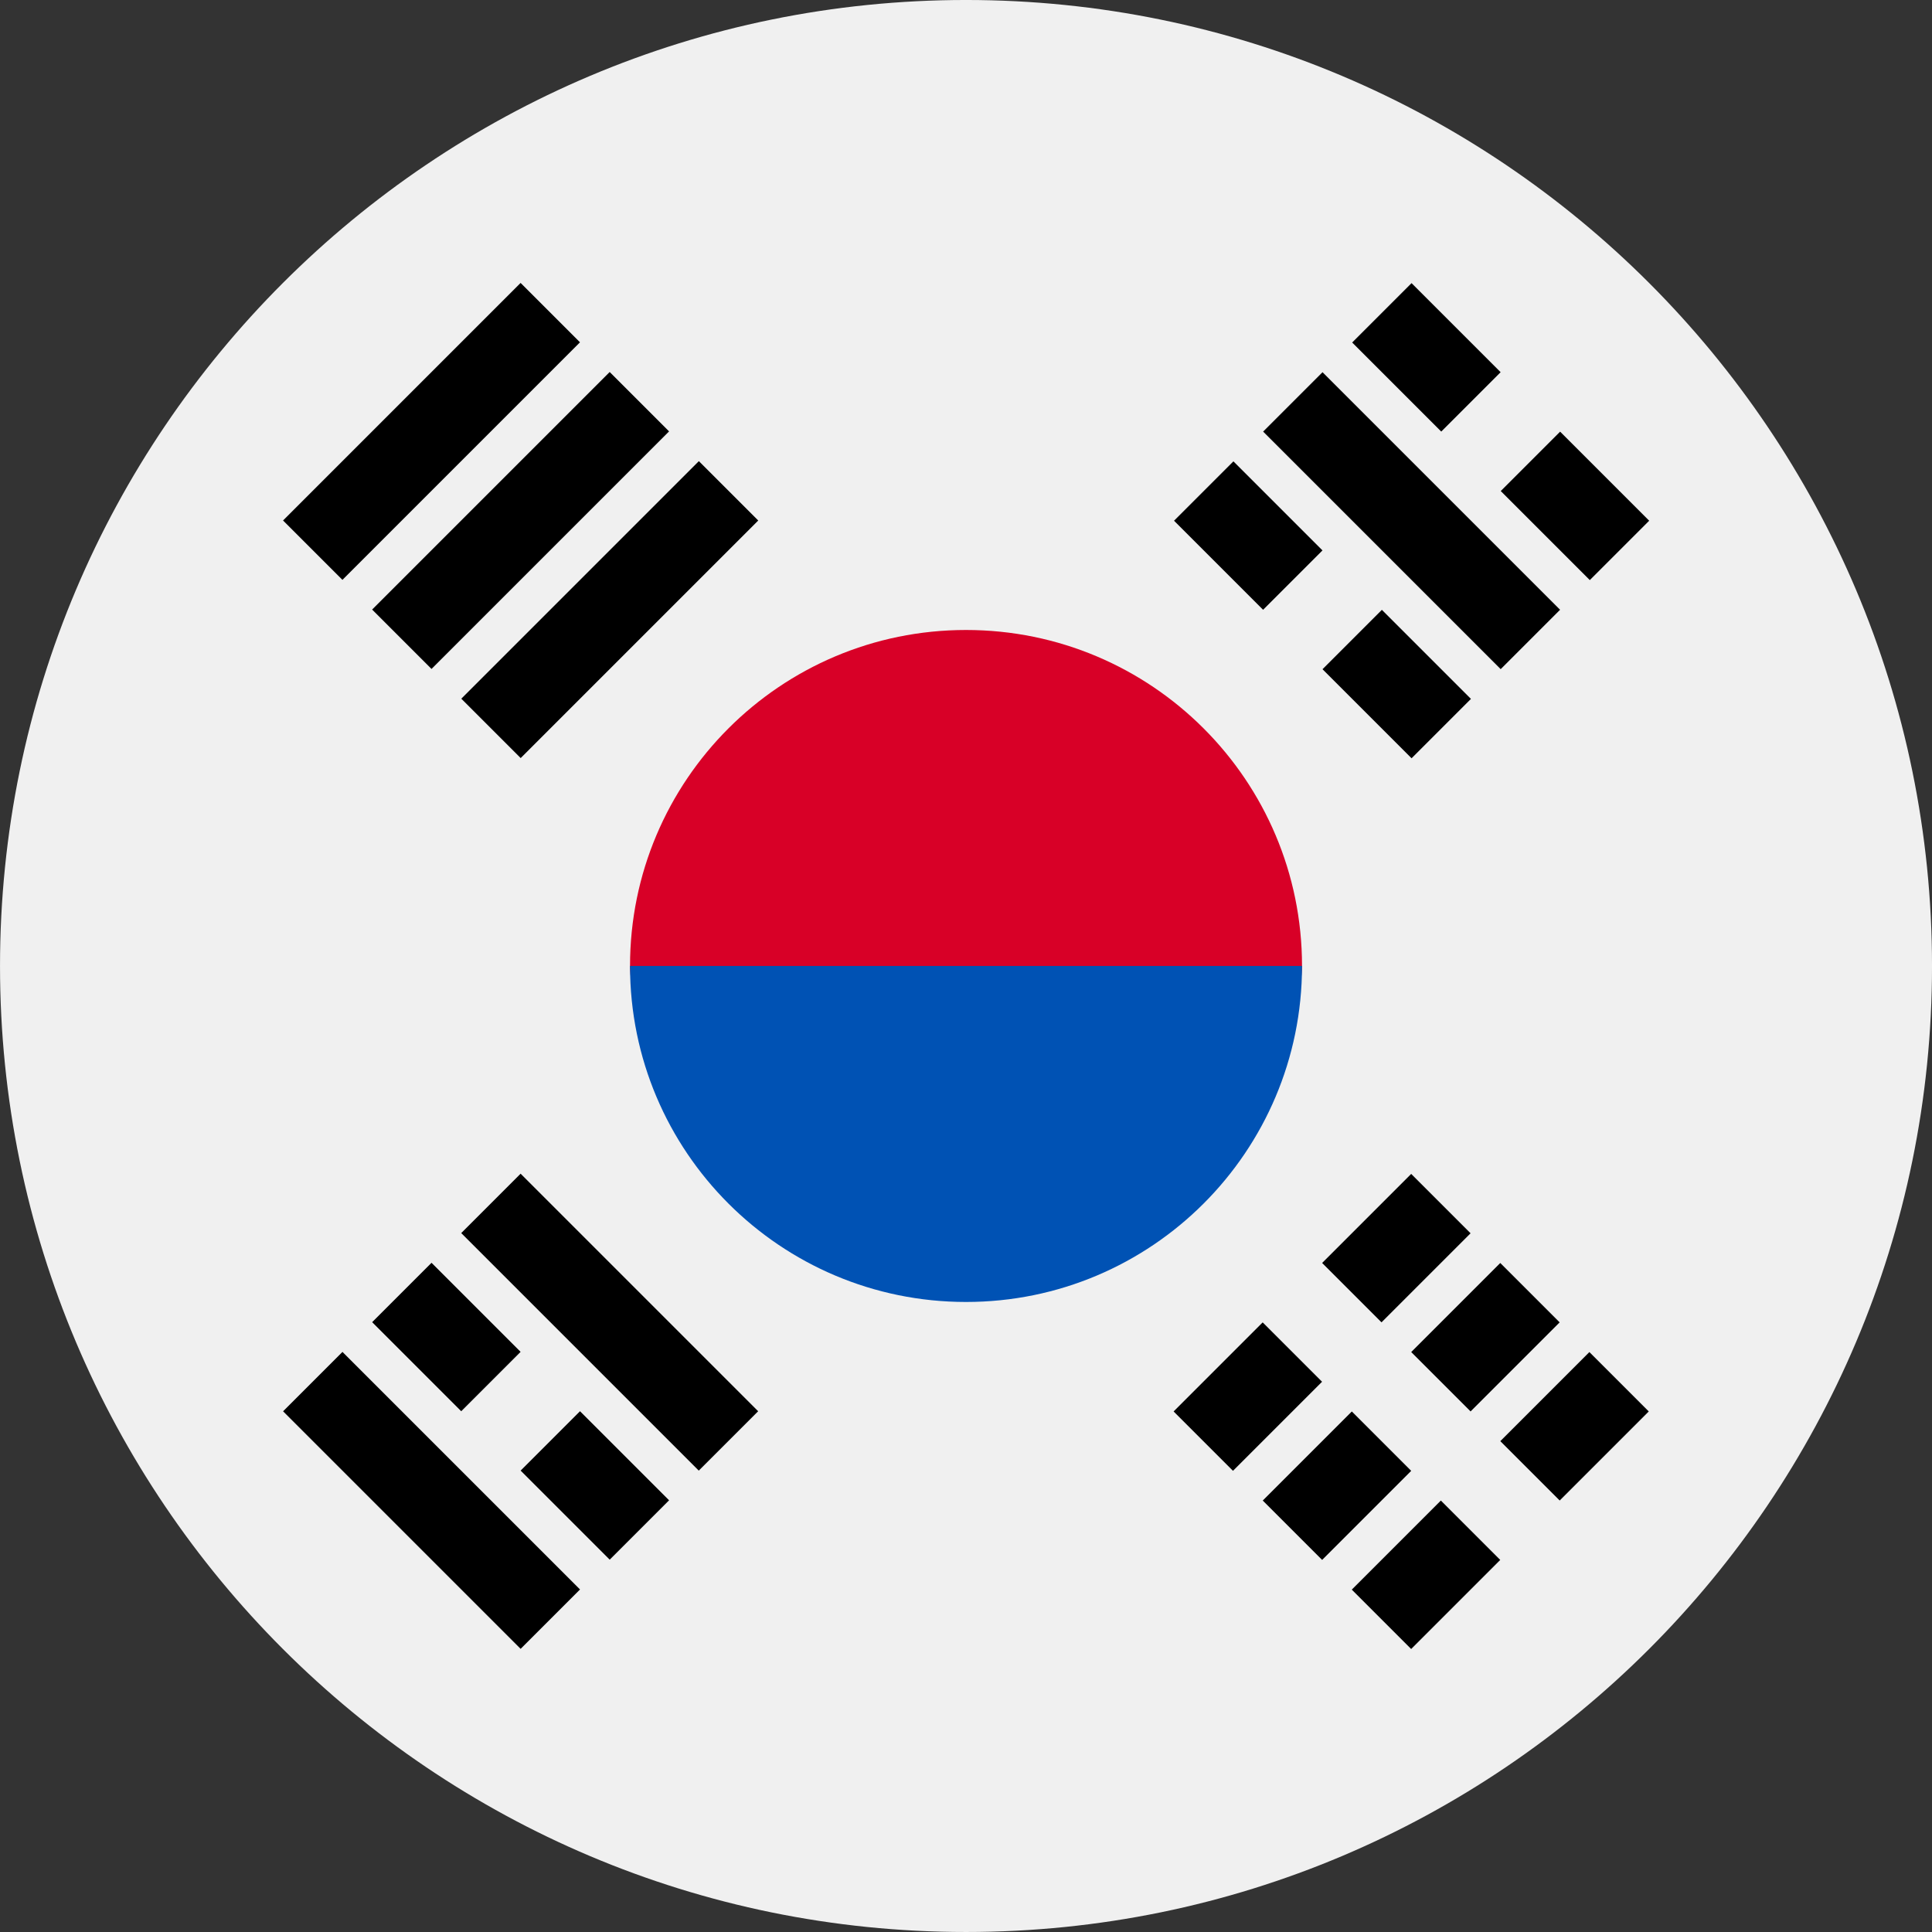 <svg width="600" height="600" viewBox="0 0 600 600" fill="none" xmlns="http://www.w3.org/2000/svg">
<rect x="0" y="0" width="600" height="600" fill="#333333" stroke="none"/>
<g clip-path="url(#clip0_426_651)">
<path d="M300.005 599.997C465.69 599.997 600.005 465.682 600.005 299.997C600.005 134.312 465.69 -0.003 300.005 -0.003C134.32 -0.003 0.005 134.312 0.005 299.997C0.005 465.682 134.32 599.997 300.005 599.997Z" fill="#F0F0F0"/>
<path d="M404.354 299.995C404.354 326.082 357.636 391.299 300.007 391.299C242.378 391.299 195.66 326.082 195.66 299.995C195.66 242.364 242.378 195.647 300.007 195.647C357.636 195.647 404.354 242.364 404.354 299.995Z" fill="#D80027"/>
<path d="M404.354 299.991C404.354 357.622 357.636 404.338 300.007 404.338C242.378 404.338 195.66 357.622 195.66 299.991" fill="#0052B4"/>
<path d="M410.599 392.227L438.26 364.566L456.701 383.007L429.04 410.667L410.599 392.227Z" fill="black"/>
<path d="M364.475 438.339L392.136 410.678L410.577 429.119L382.916 456.78L364.475 438.339Z" fill="black"/>
<path d="M465.936 447.557L493.596 419.896L512.037 438.337L484.376 465.997L465.936 447.557Z" fill="black"/>
<path d="M419.809 493.672L447.47 466.011L465.91 484.452L438.25 512.113L419.809 493.672Z" fill="black"/>
<path d="M438.263 419.894L465.924 392.233L484.365 410.674L456.704 438.334L438.263 419.894Z" fill="black"/>
<path d="M392.157 466.006L419.818 438.345L438.258 456.786L410.598 484.447L392.157 466.006Z" fill="black"/>
<path d="M466.053 207.808L392.279 134.034L410.723 115.591L484.496 189.364L466.053 207.808Z" fill="black"/>
<path d="M392.268 189.374L364.608 161.713L383.048 143.273L410.708 170.934L392.268 189.374Z" fill="black"/>
<path d="M438.375 235.492L410.714 207.831L429.154 189.391L456.814 217.052L438.375 235.492Z" fill="black"/>
<path d="M447.593 134.031L419.932 106.37L438.373 87.93L466.034 115.59L447.593 134.031Z" fill="black"/>
<path d="M493.728 180.155L466.068 152.494L484.508 134.054L512.169 161.714L493.728 180.155Z" fill="black"/>
<path d="M106.357 419.847L180.13 493.62L161.687 512.064L87.913 438.29L106.357 419.847Z" fill="black"/>
<path d="M180.127 438.269L207.787 465.929L189.348 484.369L161.687 456.709L180.127 438.269Z" fill="black"/>
<path d="M134.015 392.171L161.675 419.832L143.235 438.272L115.574 410.612L134.015 392.171Z" fill="black"/>
<path d="M161.681 364.498L235.455 438.272L217.011 456.715L143.238 382.942L161.681 364.498Z" fill="black"/>
<path d="M180.121 106.31L106.347 180.083L87.904 161.64L161.677 87.866L180.121 106.31Z" fill="black"/>
<path d="M207.787 133.973L134.014 207.746L115.57 189.303L189.344 115.529L207.787 133.973Z" fill="black"/>
<path d="M235.478 161.651L161.704 235.425L143.261 216.982L217.035 143.209L235.478 161.651Z" fill="black"/>
</g>
<defs>
<clipPath id="clip0_426_651">
<rect width="600" height="600" fill="white"/>
</clipPath>
</defs>
</svg>
